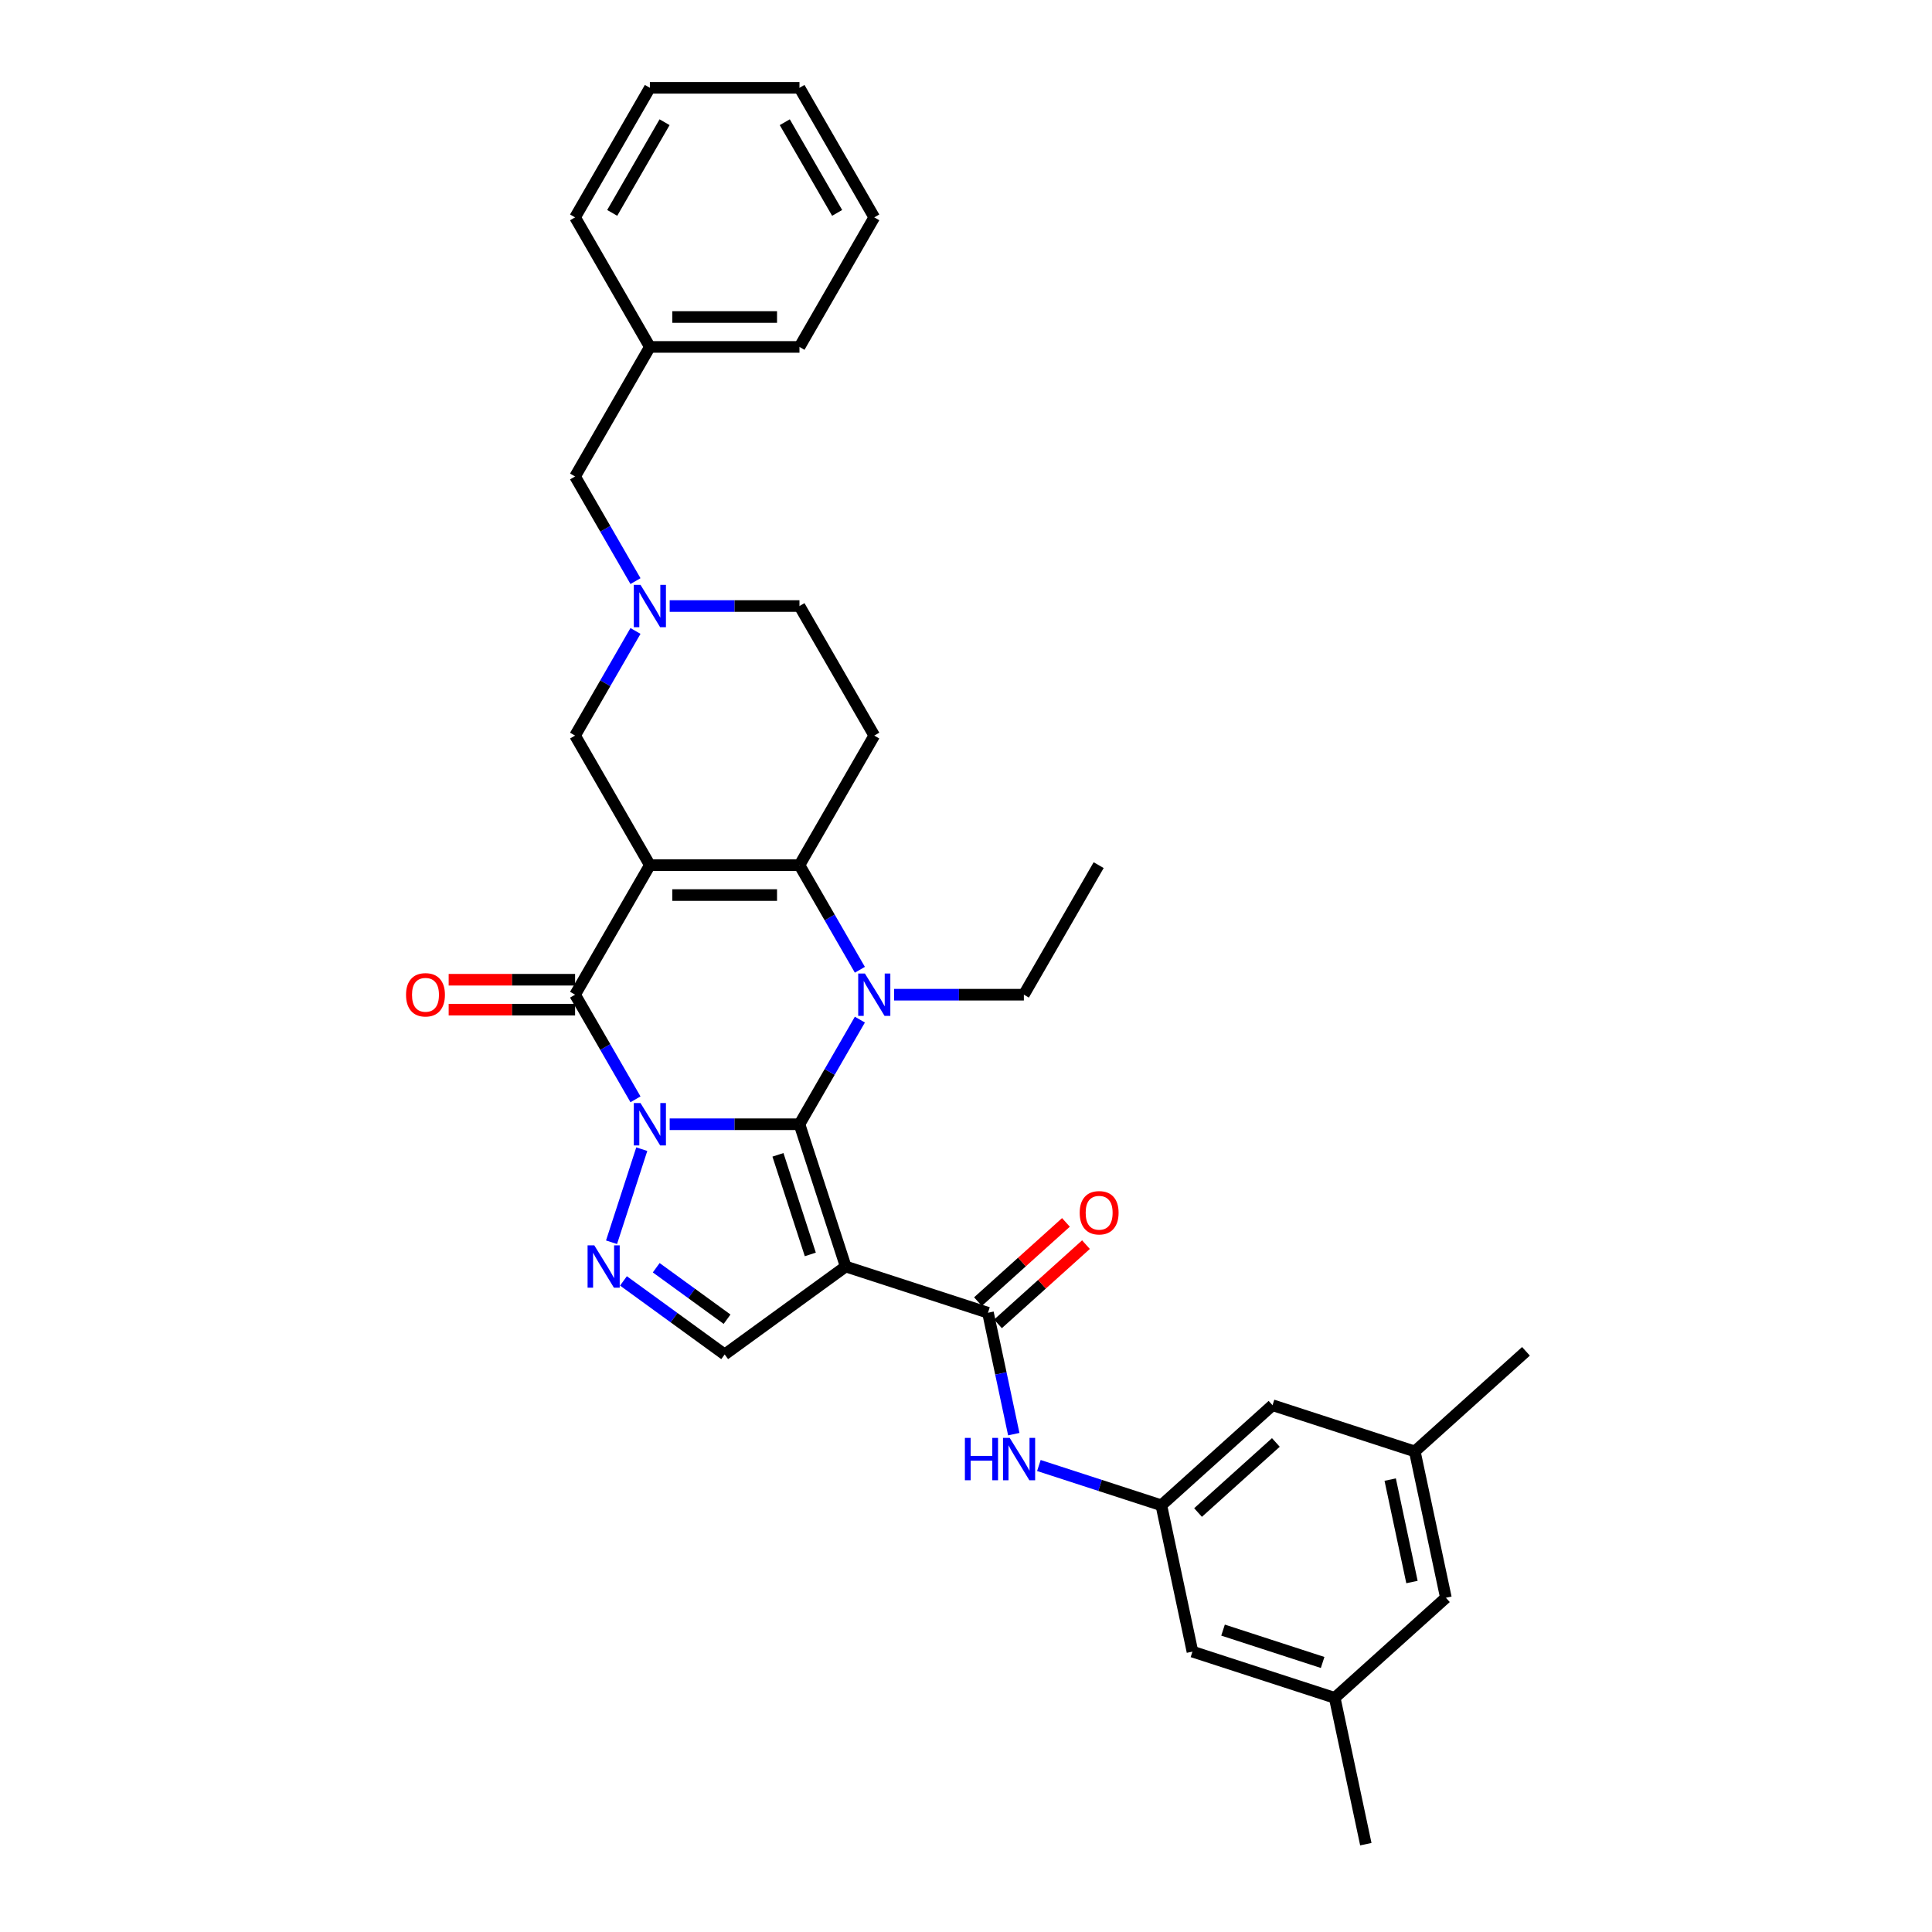 <?xml version='1.0' encoding='iso-8859-1'?>
<svg version='1.1' baseProfile='full'
              xmlns='http://www.w3.org/2000/svg'
                      xmlns:rdkit='http://www.rdkit.org/xml'
                      xmlns:xlink='http://www.w3.org/1999/xlink'
                  xml:space='preserve'
width='1000px' height='1000px' viewBox='0 0 1000 1000'>
<!-- END OF HEADER -->
<rect style='opacity:1.0;fill:#FFFFFF;stroke:none' width='1000' height='1000' x='0' y='0'> </rect>
<path class='bond-0' d='M 346.626,581.908 L 380.216,581.908' style='fill:none;fill-rule:evenodd;stroke:#0000FF;stroke-width:6px;stroke-linecap:butt;stroke-linejoin:miter;stroke-opacity:1' />
<path class='bond-0' d='M 380.216,581.908 L 413.805,581.908' style='fill:none;fill-rule:evenodd;stroke:#000000;stroke-width:6px;stroke-linecap:butt;stroke-linejoin:miter;stroke-opacity:1' />
<path class='bond-3' d='M 328.927,569.008 L 313.293,541.93' style='fill:none;fill-rule:evenodd;stroke:#0000FF;stroke-width:6px;stroke-linecap:butt;stroke-linejoin:miter;stroke-opacity:1' />
<path class='bond-3' d='M 313.293,541.93 L 297.659,514.851' style='fill:none;fill-rule:evenodd;stroke:#000000;stroke-width:6px;stroke-linecap:butt;stroke-linejoin:miter;stroke-opacity:1' />
<path class='bond-6' d='M 332.183,594.808 L 316.529,642.988' style='fill:none;fill-rule:evenodd;stroke:#0000FF;stroke-width:6px;stroke-linecap:butt;stroke-linejoin:miter;stroke-opacity:1' />
<path class='bond-2' d='M 413.805,581.908 L 429.439,554.83' style='fill:none;fill-rule:evenodd;stroke:#000000;stroke-width:6px;stroke-linecap:butt;stroke-linejoin:miter;stroke-opacity:1' />
<path class='bond-2' d='M 429.439,554.83 L 445.072,527.751' style='fill:none;fill-rule:evenodd;stroke:#0000FF;stroke-width:6px;stroke-linecap:butt;stroke-linejoin:miter;stroke-opacity:1' />
<path class='bond-4' d='M 413.805,581.908 L 437.732,655.549' style='fill:none;fill-rule:evenodd;stroke:#000000;stroke-width:6px;stroke-linecap:butt;stroke-linejoin:miter;stroke-opacity:1' />
<path class='bond-4' d='M 402.666,597.739 L 419.415,649.288' style='fill:none;fill-rule:evenodd;stroke:#000000;stroke-width:6px;stroke-linecap:butt;stroke-linejoin:miter;stroke-opacity:1' />
<path class='bond-1' d='M 336.375,447.795 L 297.659,514.851' style='fill:none;fill-rule:evenodd;stroke:#000000;stroke-width:6px;stroke-linecap:butt;stroke-linejoin:miter;stroke-opacity:1' />
<path class='bond-5' d='M 336.375,447.795 L 413.805,447.795' style='fill:none;fill-rule:evenodd;stroke:#000000;stroke-width:6px;stroke-linecap:butt;stroke-linejoin:miter;stroke-opacity:1' />
<path class='bond-5' d='M 347.989,463.281 L 402.19,463.281' style='fill:none;fill-rule:evenodd;stroke:#000000;stroke-width:6px;stroke-linecap:butt;stroke-linejoin:miter;stroke-opacity:1' />
<path class='bond-11' d='M 336.375,447.795 L 297.659,380.738' style='fill:none;fill-rule:evenodd;stroke:#000000;stroke-width:6px;stroke-linecap:butt;stroke-linejoin:miter;stroke-opacity:1' />
<path class='bond-18' d='M 462.772,514.851 L 496.361,514.851' style='fill:none;fill-rule:evenodd;stroke:#0000FF;stroke-width:6px;stroke-linecap:butt;stroke-linejoin:miter;stroke-opacity:1' />
<path class='bond-18' d='M 496.361,514.851 L 529.951,514.851' style='fill:none;fill-rule:evenodd;stroke:#000000;stroke-width:6px;stroke-linecap:butt;stroke-linejoin:miter;stroke-opacity:1' />
<path class='bond-34' d='M 445.072,501.951 L 429.439,474.873' style='fill:none;fill-rule:evenodd;stroke:#0000FF;stroke-width:6px;stroke-linecap:butt;stroke-linejoin:miter;stroke-opacity:1' />
<path class='bond-34' d='M 429.439,474.873 L 413.805,447.795' style='fill:none;fill-rule:evenodd;stroke:#000000;stroke-width:6px;stroke-linecap:butt;stroke-linejoin:miter;stroke-opacity:1' />
<path class='bond-14' d='M 297.659,507.108 L 264.945,507.108' style='fill:none;fill-rule:evenodd;stroke:#000000;stroke-width:6px;stroke-linecap:butt;stroke-linejoin:miter;stroke-opacity:1' />
<path class='bond-14' d='M 264.945,507.108 L 232.231,507.108' style='fill:none;fill-rule:evenodd;stroke:#FF0000;stroke-width:6px;stroke-linecap:butt;stroke-linejoin:miter;stroke-opacity:1' />
<path class='bond-14' d='M 297.659,522.594 L 264.945,522.594' style='fill:none;fill-rule:evenodd;stroke:#000000;stroke-width:6px;stroke-linecap:butt;stroke-linejoin:miter;stroke-opacity:1' />
<path class='bond-14' d='M 264.945,522.594 L 232.231,522.594' style='fill:none;fill-rule:evenodd;stroke:#FF0000;stroke-width:6px;stroke-linecap:butt;stroke-linejoin:miter;stroke-opacity:1' />
<path class='bond-7' d='M 437.732,655.549 L 511.373,679.476' style='fill:none;fill-rule:evenodd;stroke:#000000;stroke-width:6px;stroke-linecap:butt;stroke-linejoin:miter;stroke-opacity:1' />
<path class='bond-33' d='M 437.732,655.549 L 375.09,701.061' style='fill:none;fill-rule:evenodd;stroke:#000000;stroke-width:6px;stroke-linecap:butt;stroke-linejoin:miter;stroke-opacity:1' />
<path class='bond-9' d='M 413.805,447.795 L 452.52,380.738' style='fill:none;fill-rule:evenodd;stroke:#000000;stroke-width:6px;stroke-linecap:butt;stroke-linejoin:miter;stroke-opacity:1' />
<path class='bond-8' d='M 322.699,662.997 L 348.894,682.029' style='fill:none;fill-rule:evenodd;stroke:#0000FF;stroke-width:6px;stroke-linecap:butt;stroke-linejoin:miter;stroke-opacity:1' />
<path class='bond-8' d='M 348.894,682.029 L 375.09,701.061' style='fill:none;fill-rule:evenodd;stroke:#000000;stroke-width:6px;stroke-linecap:butt;stroke-linejoin:miter;stroke-opacity:1' />
<path class='bond-8' d='M 339.66,656.178 L 357.997,669.5' style='fill:none;fill-rule:evenodd;stroke:#0000FF;stroke-width:6px;stroke-linecap:butt;stroke-linejoin:miter;stroke-opacity:1' />
<path class='bond-8' d='M 357.997,669.5 L 376.334,682.823' style='fill:none;fill-rule:evenodd;stroke:#000000;stroke-width:6px;stroke-linecap:butt;stroke-linejoin:miter;stroke-opacity:1' />
<path class='bond-12' d='M 511.373,679.476 L 518.051,710.895' style='fill:none;fill-rule:evenodd;stroke:#000000;stroke-width:6px;stroke-linecap:butt;stroke-linejoin:miter;stroke-opacity:1' />
<path class='bond-12' d='M 518.051,710.895 L 524.73,742.314' style='fill:none;fill-rule:evenodd;stroke:#0000FF;stroke-width:6px;stroke-linecap:butt;stroke-linejoin:miter;stroke-opacity:1' />
<path class='bond-15' d='M 516.554,685.23 L 539.324,664.728' style='fill:none;fill-rule:evenodd;stroke:#000000;stroke-width:6px;stroke-linecap:butt;stroke-linejoin:miter;stroke-opacity:1' />
<path class='bond-15' d='M 539.324,664.728 L 562.094,644.225' style='fill:none;fill-rule:evenodd;stroke:#FF0000;stroke-width:6px;stroke-linecap:butt;stroke-linejoin:miter;stroke-opacity:1' />
<path class='bond-15' d='M 506.192,673.722 L 528.962,653.219' style='fill:none;fill-rule:evenodd;stroke:#000000;stroke-width:6px;stroke-linecap:butt;stroke-linejoin:miter;stroke-opacity:1' />
<path class='bond-15' d='M 528.962,653.219 L 551.732,632.717' style='fill:none;fill-rule:evenodd;stroke:#FF0000;stroke-width:6px;stroke-linecap:butt;stroke-linejoin:miter;stroke-opacity:1' />
<path class='bond-35' d='M 452.52,380.738 L 413.805,313.681' style='fill:none;fill-rule:evenodd;stroke:#000000;stroke-width:6px;stroke-linecap:butt;stroke-linejoin:miter;stroke-opacity:1' />
<path class='bond-10' d='M 328.927,326.581 L 313.293,353.66' style='fill:none;fill-rule:evenodd;stroke:#0000FF;stroke-width:6px;stroke-linecap:butt;stroke-linejoin:miter;stroke-opacity:1' />
<path class='bond-10' d='M 313.293,353.66 L 297.659,380.738' style='fill:none;fill-rule:evenodd;stroke:#000000;stroke-width:6px;stroke-linecap:butt;stroke-linejoin:miter;stroke-opacity:1' />
<path class='bond-16' d='M 346.626,313.681 L 380.216,313.681' style='fill:none;fill-rule:evenodd;stroke:#0000FF;stroke-width:6px;stroke-linecap:butt;stroke-linejoin:miter;stroke-opacity:1' />
<path class='bond-16' d='M 380.216,313.681 L 413.805,313.681' style='fill:none;fill-rule:evenodd;stroke:#000000;stroke-width:6px;stroke-linecap:butt;stroke-linejoin:miter;stroke-opacity:1' />
<path class='bond-17' d='M 328.927,300.781 L 313.293,273.703' style='fill:none;fill-rule:evenodd;stroke:#0000FF;stroke-width:6px;stroke-linecap:butt;stroke-linejoin:miter;stroke-opacity:1' />
<path class='bond-17' d='M 313.293,273.703 L 297.659,246.625' style='fill:none;fill-rule:evenodd;stroke:#000000;stroke-width:6px;stroke-linecap:butt;stroke-linejoin:miter;stroke-opacity:1' />
<path class='bond-13' d='M 537.723,758.545 L 569.418,768.843' style='fill:none;fill-rule:evenodd;stroke:#0000FF;stroke-width:6px;stroke-linecap:butt;stroke-linejoin:miter;stroke-opacity:1' />
<path class='bond-13' d='M 569.418,768.843 L 601.112,779.141' style='fill:none;fill-rule:evenodd;stroke:#000000;stroke-width:6px;stroke-linecap:butt;stroke-linejoin:miter;stroke-opacity:1' />
<path class='bond-21' d='M 601.112,779.141 L 658.654,727.33' style='fill:none;fill-rule:evenodd;stroke:#000000;stroke-width:6px;stroke-linecap:butt;stroke-linejoin:miter;stroke-opacity:1' />
<path class='bond-21' d='M 620.106,782.878 L 660.385,746.611' style='fill:none;fill-rule:evenodd;stroke:#000000;stroke-width:6px;stroke-linecap:butt;stroke-linejoin:miter;stroke-opacity:1' />
<path class='bond-22' d='M 601.112,779.141 L 617.211,854.88' style='fill:none;fill-rule:evenodd;stroke:#000000;stroke-width:6px;stroke-linecap:butt;stroke-linejoin:miter;stroke-opacity:1' />
<path class='bond-24' d='M 297.659,246.625 L 336.375,179.568' style='fill:none;fill-rule:evenodd;stroke:#000000;stroke-width:6px;stroke-linecap:butt;stroke-linejoin:miter;stroke-opacity:1' />
<path class='bond-29' d='M 529.951,514.851 L 568.666,447.795' style='fill:none;fill-rule:evenodd;stroke:#000000;stroke-width:6px;stroke-linecap:butt;stroke-linejoin:miter;stroke-opacity:1' />
<path class='bond-19' d='M 690.852,878.807 L 617.211,854.88' style='fill:none;fill-rule:evenodd;stroke:#000000;stroke-width:6px;stroke-linecap:butt;stroke-linejoin:miter;stroke-opacity:1' />
<path class='bond-19' d='M 684.591,860.49 L 633.043,843.741' style='fill:none;fill-rule:evenodd;stroke:#000000;stroke-width:6px;stroke-linecap:butt;stroke-linejoin:miter;stroke-opacity:1' />
<path class='bond-23' d='M 690.852,878.807 L 748.394,826.996' style='fill:none;fill-rule:evenodd;stroke:#000000;stroke-width:6px;stroke-linecap:butt;stroke-linejoin:miter;stroke-opacity:1' />
<path class='bond-26' d='M 690.852,878.807 L 706.95,954.545' style='fill:none;fill-rule:evenodd;stroke:#000000;stroke-width:6px;stroke-linecap:butt;stroke-linejoin:miter;stroke-opacity:1' />
<path class='bond-20' d='M 732.295,751.258 L 658.654,727.33' style='fill:none;fill-rule:evenodd;stroke:#000000;stroke-width:6px;stroke-linecap:butt;stroke-linejoin:miter;stroke-opacity:1' />
<path class='bond-25' d='M 732.295,751.258 L 789.837,699.447' style='fill:none;fill-rule:evenodd;stroke:#000000;stroke-width:6px;stroke-linecap:butt;stroke-linejoin:miter;stroke-opacity:1' />
<path class='bond-36' d='M 732.295,751.258 L 748.394,826.996' style='fill:none;fill-rule:evenodd;stroke:#000000;stroke-width:6px;stroke-linecap:butt;stroke-linejoin:miter;stroke-opacity:1' />
<path class='bond-36' d='M 719.562,765.838 L 730.831,818.855' style='fill:none;fill-rule:evenodd;stroke:#000000;stroke-width:6px;stroke-linecap:butt;stroke-linejoin:miter;stroke-opacity:1' />
<path class='bond-27' d='M 336.375,179.568 L 413.805,179.568' style='fill:none;fill-rule:evenodd;stroke:#000000;stroke-width:6px;stroke-linecap:butt;stroke-linejoin:miter;stroke-opacity:1' />
<path class='bond-27' d='M 347.989,164.082 L 402.19,164.082' style='fill:none;fill-rule:evenodd;stroke:#000000;stroke-width:6px;stroke-linecap:butt;stroke-linejoin:miter;stroke-opacity:1' />
<path class='bond-28' d='M 336.375,179.568 L 297.659,112.511' style='fill:none;fill-rule:evenodd;stroke:#000000;stroke-width:6px;stroke-linecap:butt;stroke-linejoin:miter;stroke-opacity:1' />
<path class='bond-30' d='M 413.805,179.568 L 452.52,112.511' style='fill:none;fill-rule:evenodd;stroke:#000000;stroke-width:6px;stroke-linecap:butt;stroke-linejoin:miter;stroke-opacity:1' />
<path class='bond-31' d='M 297.659,112.511 L 336.375,45.455' style='fill:none;fill-rule:evenodd;stroke:#000000;stroke-width:6px;stroke-linecap:butt;stroke-linejoin:miter;stroke-opacity:1' />
<path class='bond-31' d='M 316.878,110.196 L 343.979,63.256' style='fill:none;fill-rule:evenodd;stroke:#000000;stroke-width:6px;stroke-linecap:butt;stroke-linejoin:miter;stroke-opacity:1' />
<path class='bond-37' d='M 452.52,112.511 L 413.805,45.455' style='fill:none;fill-rule:evenodd;stroke:#000000;stroke-width:6px;stroke-linecap:butt;stroke-linejoin:miter;stroke-opacity:1' />
<path class='bond-37' d='M 433.302,110.196 L 406.201,63.256' style='fill:none;fill-rule:evenodd;stroke:#000000;stroke-width:6px;stroke-linecap:butt;stroke-linejoin:miter;stroke-opacity:1' />
<path class='bond-32' d='M 336.375,45.455 L 413.805,45.455' style='fill:none;fill-rule:evenodd;stroke:#000000;stroke-width:6px;stroke-linecap:butt;stroke-linejoin:miter;stroke-opacity:1' />
<path  class='atom-0' d='M 331.527 570.944
L 338.713 582.558
Q 339.425 583.704, 340.571 585.779
Q 341.717 587.855, 341.779 587.978
L 341.779 570.944
L 344.691 570.944
L 344.691 592.872
L 341.686 592.872
L 333.974 580.173
Q 333.076 578.687, 332.116 576.983
Q 331.187 575.28, 330.908 574.753
L 330.908 592.872
L 328.059 592.872
L 328.059 570.944
L 331.527 570.944
' fill='#0000FF'/>
<path  class='atom-3' d='M 447.673 503.887
L 454.859 515.502
Q 455.571 516.648, 456.717 518.723
Q 457.863 520.798, 457.925 520.922
L 457.925 503.887
L 460.836 503.887
L 460.836 525.815
L 457.832 525.815
L 450.12 513.117
Q 449.222 511.63, 448.261 509.927
Q 447.332 508.223, 447.054 507.697
L 447.054 525.815
L 444.204 525.815
L 444.204 503.887
L 447.673 503.887
' fill='#0000FF'/>
<path  class='atom-7' d='M 307.6 644.584
L 314.786 656.199
Q 315.498 657.345, 316.644 659.42
Q 317.79 661.495, 317.852 661.619
L 317.852 644.584
L 320.763 644.584
L 320.763 666.513
L 317.759 666.513
L 310.047 653.814
Q 309.149 652.327, 308.189 650.624
Q 307.259 648.921, 306.981 648.394
L 306.981 666.513
L 304.131 666.513
L 304.131 644.584
L 307.6 644.584
' fill='#0000FF'/>
<path  class='atom-11' d='M 331.527 302.717
L 338.713 314.332
Q 339.425 315.478, 340.571 317.553
Q 341.717 319.628, 341.779 319.752
L 341.779 302.717
L 344.691 302.717
L 344.691 324.645
L 341.686 324.645
L 333.974 311.947
Q 333.076 310.46, 332.116 308.757
Q 331.187 307.053, 330.908 306.527
L 330.908 324.645
L 328.059 324.645
L 328.059 302.717
L 331.527 302.717
' fill='#0000FF'/>
<path  class='atom-13' d='M 499.426 744.25
L 502.4 744.25
L 502.4 753.573
L 513.612 753.573
L 513.612 744.25
L 516.585 744.25
L 516.585 766.178
L 513.612 766.178
L 513.612 756.05
L 502.4 756.05
L 502.4 766.178
L 499.426 766.178
L 499.426 744.25
' fill='#0000FF'/>
<path  class='atom-13' d='M 522.624 744.25
L 529.81 755.865
Q 530.522 757.011, 531.668 759.086
Q 532.814 761.161, 532.876 761.285
L 532.876 744.25
L 535.788 744.25
L 535.788 766.178
L 532.783 766.178
L 525.071 753.48
Q 524.173 751.993, 523.213 750.29
Q 522.284 748.586, 522.005 748.06
L 522.005 766.178
L 519.156 766.178
L 519.156 744.25
L 522.624 744.25
' fill='#0000FF'/>
<path  class='atom-15' d='M 210.163 514.913
Q 210.163 509.648, 212.765 506.706
Q 215.366 503.763, 220.229 503.763
Q 225.092 503.763, 227.693 506.706
Q 230.295 509.648, 230.295 514.913
Q 230.295 520.24, 227.662 523.276
Q 225.03 526.28, 220.229 526.28
Q 215.397 526.28, 212.765 523.276
Q 210.163 520.271, 210.163 514.913
M 220.229 523.802
Q 223.574 523.802, 225.37 521.572
Q 227.198 519.311, 227.198 514.913
Q 227.198 510.608, 225.37 508.44
Q 223.574 506.241, 220.229 506.241
Q 216.884 506.241, 215.057 508.409
Q 213.26 510.577, 213.26 514.913
Q 213.26 519.342, 215.057 521.572
Q 216.884 523.802, 220.229 523.802
' fill='#FF0000'/>
<path  class='atom-16' d='M 558.849 627.727
Q 558.849 622.462, 561.451 619.519
Q 564.052 616.577, 568.915 616.577
Q 573.778 616.577, 576.379 619.519
Q 578.981 622.462, 578.981 627.727
Q 578.981 633.054, 576.348 636.089
Q 573.716 639.094, 568.915 639.094
Q 564.083 639.094, 561.451 636.089
Q 558.849 633.085, 558.849 627.727
M 568.915 636.616
Q 572.26 636.616, 574.056 634.386
Q 575.884 632.125, 575.884 627.727
Q 575.884 623.422, 574.056 621.254
Q 572.26 619.055, 568.915 619.055
Q 565.57 619.055, 563.743 621.223
Q 561.946 623.391, 561.946 627.727
Q 561.946 632.156, 563.743 634.386
Q 565.57 636.616, 568.915 636.616
' fill='#FF0000'/>
</svg>
